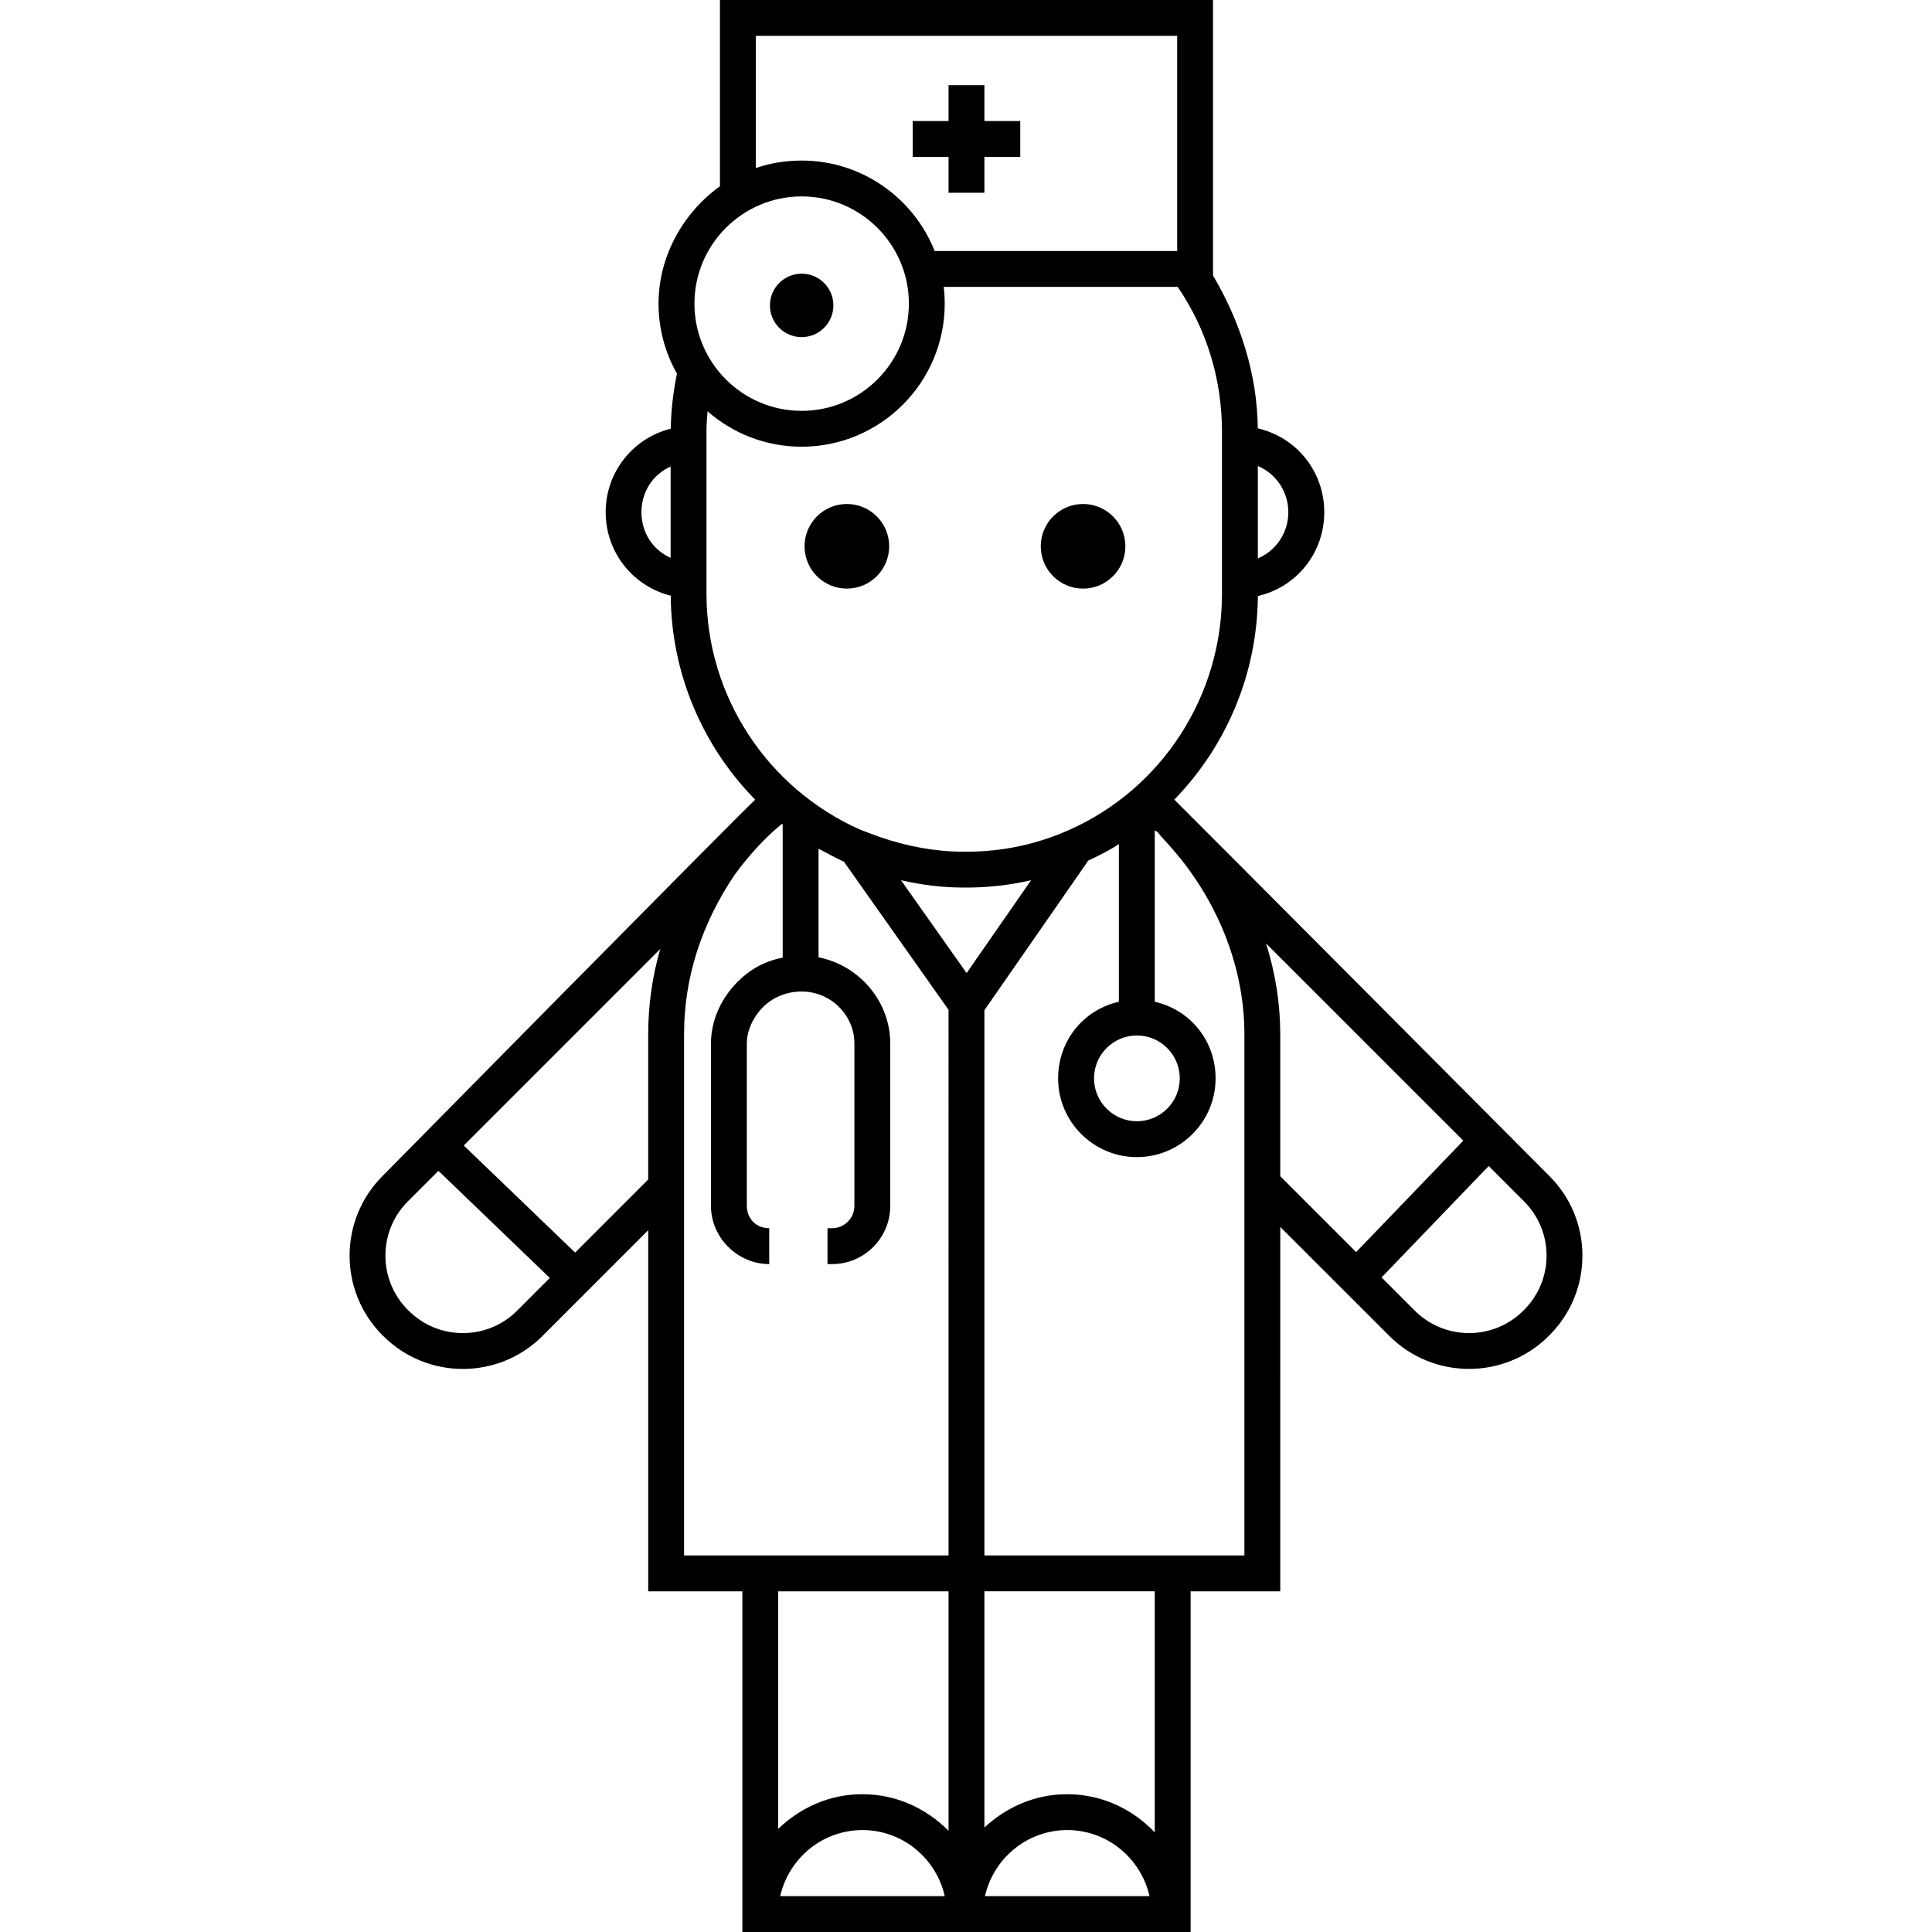 <?xml version="1.0" encoding="iso-8859-1"?>
<!-- Generator: Adobe Illustrator 18.1.1, SVG Export Plug-In . SVG Version: 6.00 Build 0)  -->
<svg version="1.1" id="Capa_1" xmlns="http://www.w3.org/2000/svg" xmlns:xlink="http://www.w3.org/1999/xlink" x="0px" y="0px"
	 viewBox="0 0 612 612" style="enable-background:new 0 0 612 612;" xml:space="preserve">
<g>
	
		<rect x="354.096" y="321.93" style="fill:none;stroke:#FF0000;stroke-width:0.25;stroke-miterlimit:10;" width="17.883" height="3.75"/>
	<g>
		<path d="M490.81,372.54c0,0-117.505-118.049-118.829-119.246c16.504-16.939,26.302-39.926,26.479-64.487
			c12.149-2.789,21.028-13.552,21.028-26.549c0-13.007-8.895-23.779-21.049-26.564c-0.2-17.42-5.671-34.008-14.191-48.419V0H228.054
			v58.992c-11.36,8.197-19.448,21.806-19.448,37.189c0,8.06,2.131,15.629,5.835,22.194c-1.223,5.921-1.883,11.766-1.952,17.423
			c-11.922,2.958-20.632,13.694-20.632,26.459c0,12.751,8.704,23.476,20.615,26.44c0.151,24.582,10.06,47.637,26.758,64.622
			c-4.588,4.105-118.069,119.221-118.069,119.221c-13.896,13.896-13.896,36.518-0.001,50.43l0.317,0.302
			c6.944,6.911,16.047,10.366,25.15,10.366c9.13,0,18.246-3.475,25.197-10.424l33.514-33.526v114.397h29.819V612h65.343h11.36
			h65.292V504.084h28.399V388.651l34.579,34.567c6.952,6.942,16.087,10.413,25.218,10.413c9.135,0,18.273-3.473,25.228-10.421
			l0.237-0.236c6.739-6.739,10.451-15.696,10.451-25.221C501.26,388.225,497.548,379.271,490.81,372.54z M398.447,147.61
			c5.68,2.41,9.656,8.028,9.656,14.648c0,6.614-3.976,12.229-9.656,14.635V147.61z M212.433,176.708
			c-5.68-2.516-9.244-8.045-9.244-14.449c0-6.411,3.564-11.945,9.244-14.464V176.708z M239.412,11.36h133.476v68.158h-76.81
			c-6.655-16.768-23.042-28.66-42.15-28.66c-5.072,0-10.256,0.851-14.516,2.394V11.36z M253.942,62.217
			c18.728,0,33.965,15.236,33.965,33.964s-15.236,33.965-33.965,33.965s-33.964-15.236-33.964-33.965S235.213,62.217,253.942,62.217
			z M223.792,188.13v-51.317c0-2.16,0.145-4.332,0.344-6.518c7.973,6.972,18.4,11.211,29.799,11.211
			c24.993,0,45.328-20.332,45.328-45.325c0-1.795-0.114-3.563-0.318-5.304h74.109c9.204,13.453,14.033,29.271,14.033,45.935v51.317
			c0,32.362-19,61.715-48.432,74.783c-10.249,4.564-21.169,6.878-32.48,6.878h-1.008c-8.605,0-17.528-1.576-26.59-4.693
			c-1.543-0.531-6.065-2.273-6.155-2.309C242.889,249.632,223.792,220.327,223.792,188.13z M373.717,341.593
			c0,7.49-6.093,13.583-13.582,13.583s-13.582-6.093-13.582-13.583c0-7.49,6.093-13.583,13.582-13.583
			C367.624,328.009,373.717,334.102,373.717,341.593z M163.801,415.183c-9.473,9.471-24.882,9.471-34.354,0l-0.307-0.294
			c-9.416-9.487-9.399-24.865,0.051-34.316l9.688-9.687l35.289,33.928L163.801,415.183z M205.333,327.555v46.068l-23.147,23.159
			l-35.28-33.927l62.234-62.235C206.634,309.338,205.333,318.375,205.333,327.555z M247.145,600.64
			c2.714-11.966,13.357-20.929,26.063-20.929s23.348,8.964,26.063,20.929H247.145z M300.47,579.945
			c-7.1-7.144-16.598-11.592-27.289-11.592c-10.376,0-19.57,4.19-26.67,10.966v-75.235h53.958V579.945z M300.47,492.724h-83.777
			V327.555c0-17.948,5.579-35.009,16.133-50.614l0.055-0.05c0,0,6.451-9.186,14.824-15.913c0.078,0.061,0.226,0.119,0.226,0.182
			v42.187c-5.68,1.12-10.353,3.726-14.17,7.541c-5.514,5.514-8.55,12.517-8.55,19.722v51.358c0,10.178,8.52,18.459,18.459,18.459
			v-11.36c-4.26,0-7.1-3.185-7.1-7.1v-51.36c0-4.109,1.917-8.369,5.235-11.688c3.032-3.03,7.537-4.841,12.065-4.841
			c9.255,0,16.778,7.415,16.778,16.528v51.36c0,3.915-3.159,7.1-7.074,7.1h-1.446v11.36h1.446c10.178,0,18.434-8.281,18.434-18.459
			v-51.36c0-13.538-9.94-24.844-22.719-27.357v-34.413c2.84,1.488,5.268,2.861,8.028,4.109l33.15,46.917V492.724z M306.192,308.241
			l-20.782-29.411c6.672,1.525,13.279,2.322,19.757,2.322h1.008c6.956,0,13.782-0.794,20.436-2.316L306.192,308.241z
			 M312.008,600.64c2.714-11.966,13.358-20.929,26.062-20.929c12.706,0,23.348,8.964,26.063,20.929H312.008z M365.788,580.424
			c-7.1-7.424-16.817-12.072-27.744-12.072c-10.148,0-19.114,4.013-26.214,10.53v-74.799h53.958V580.424z M394.187,492.724h-82.357
			V320.001l32.913-47.401c3.354-1.561,6.846-3.306,9.686-5.225v49.954c-11.36,2.581-19.249,12.469-19.249,24.266
			c0,13.754,11.196,24.943,24.949,24.943s24.933-11.189,24.933-24.943c0-11.797-7.912-21.684-19.272-24.266v-54.275
			c1.42,0.667,1.431,1.359,2.153,2.079c2.209,2.204,6.185,7.069,6.185,7.069c12.94,16.305,20.061,35.965,20.061,55.354v165.169
			H394.187z M405.546,372.586v-45.031c0-9.639-1.536-19.32-4.5-28.7l62.482,62.477l-33.94,35.289L405.546,372.586z M482.773,414.947
			l-0.234,0.234c-9.475,9.465-24.895,9.465-34.37,0.001l-10.528-10.528l33.93-35.289l11.211,11.211
			c4.592,4.585,7.121,10.685,7.121,17.176C489.9,404.244,487.371,410.348,482.773,414.947z"/>
		<circle cx="268.262" cy="173.051" r="13.402"/>
		<circle cx="343.084" cy="173.051" r="13.402"/>
		<circle cx="253.942" cy="96.74" r="10.05"/>
		<polygon points="300.47,61.058 311.829,61.058 311.829,49.698 323.189,49.698 323.189,38.339 311.829,38.339 311.829,26.979 
			300.47,26.979 300.47,38.339 289.11,38.339 289.11,49.698 300.47,49.698 		"/>
	</g>
</g>
<g>
</g>
<g>
</g>
<g>
</g>
<g>
</g>
<g>
</g>
<g>
</g>
<g>
</g>
<g>
</g>
<g>
</g>
<g>
</g>
<g>
</g>
<g>
</g>
<g>
</g>
<g>
</g>
<g>
</g>
</svg>
